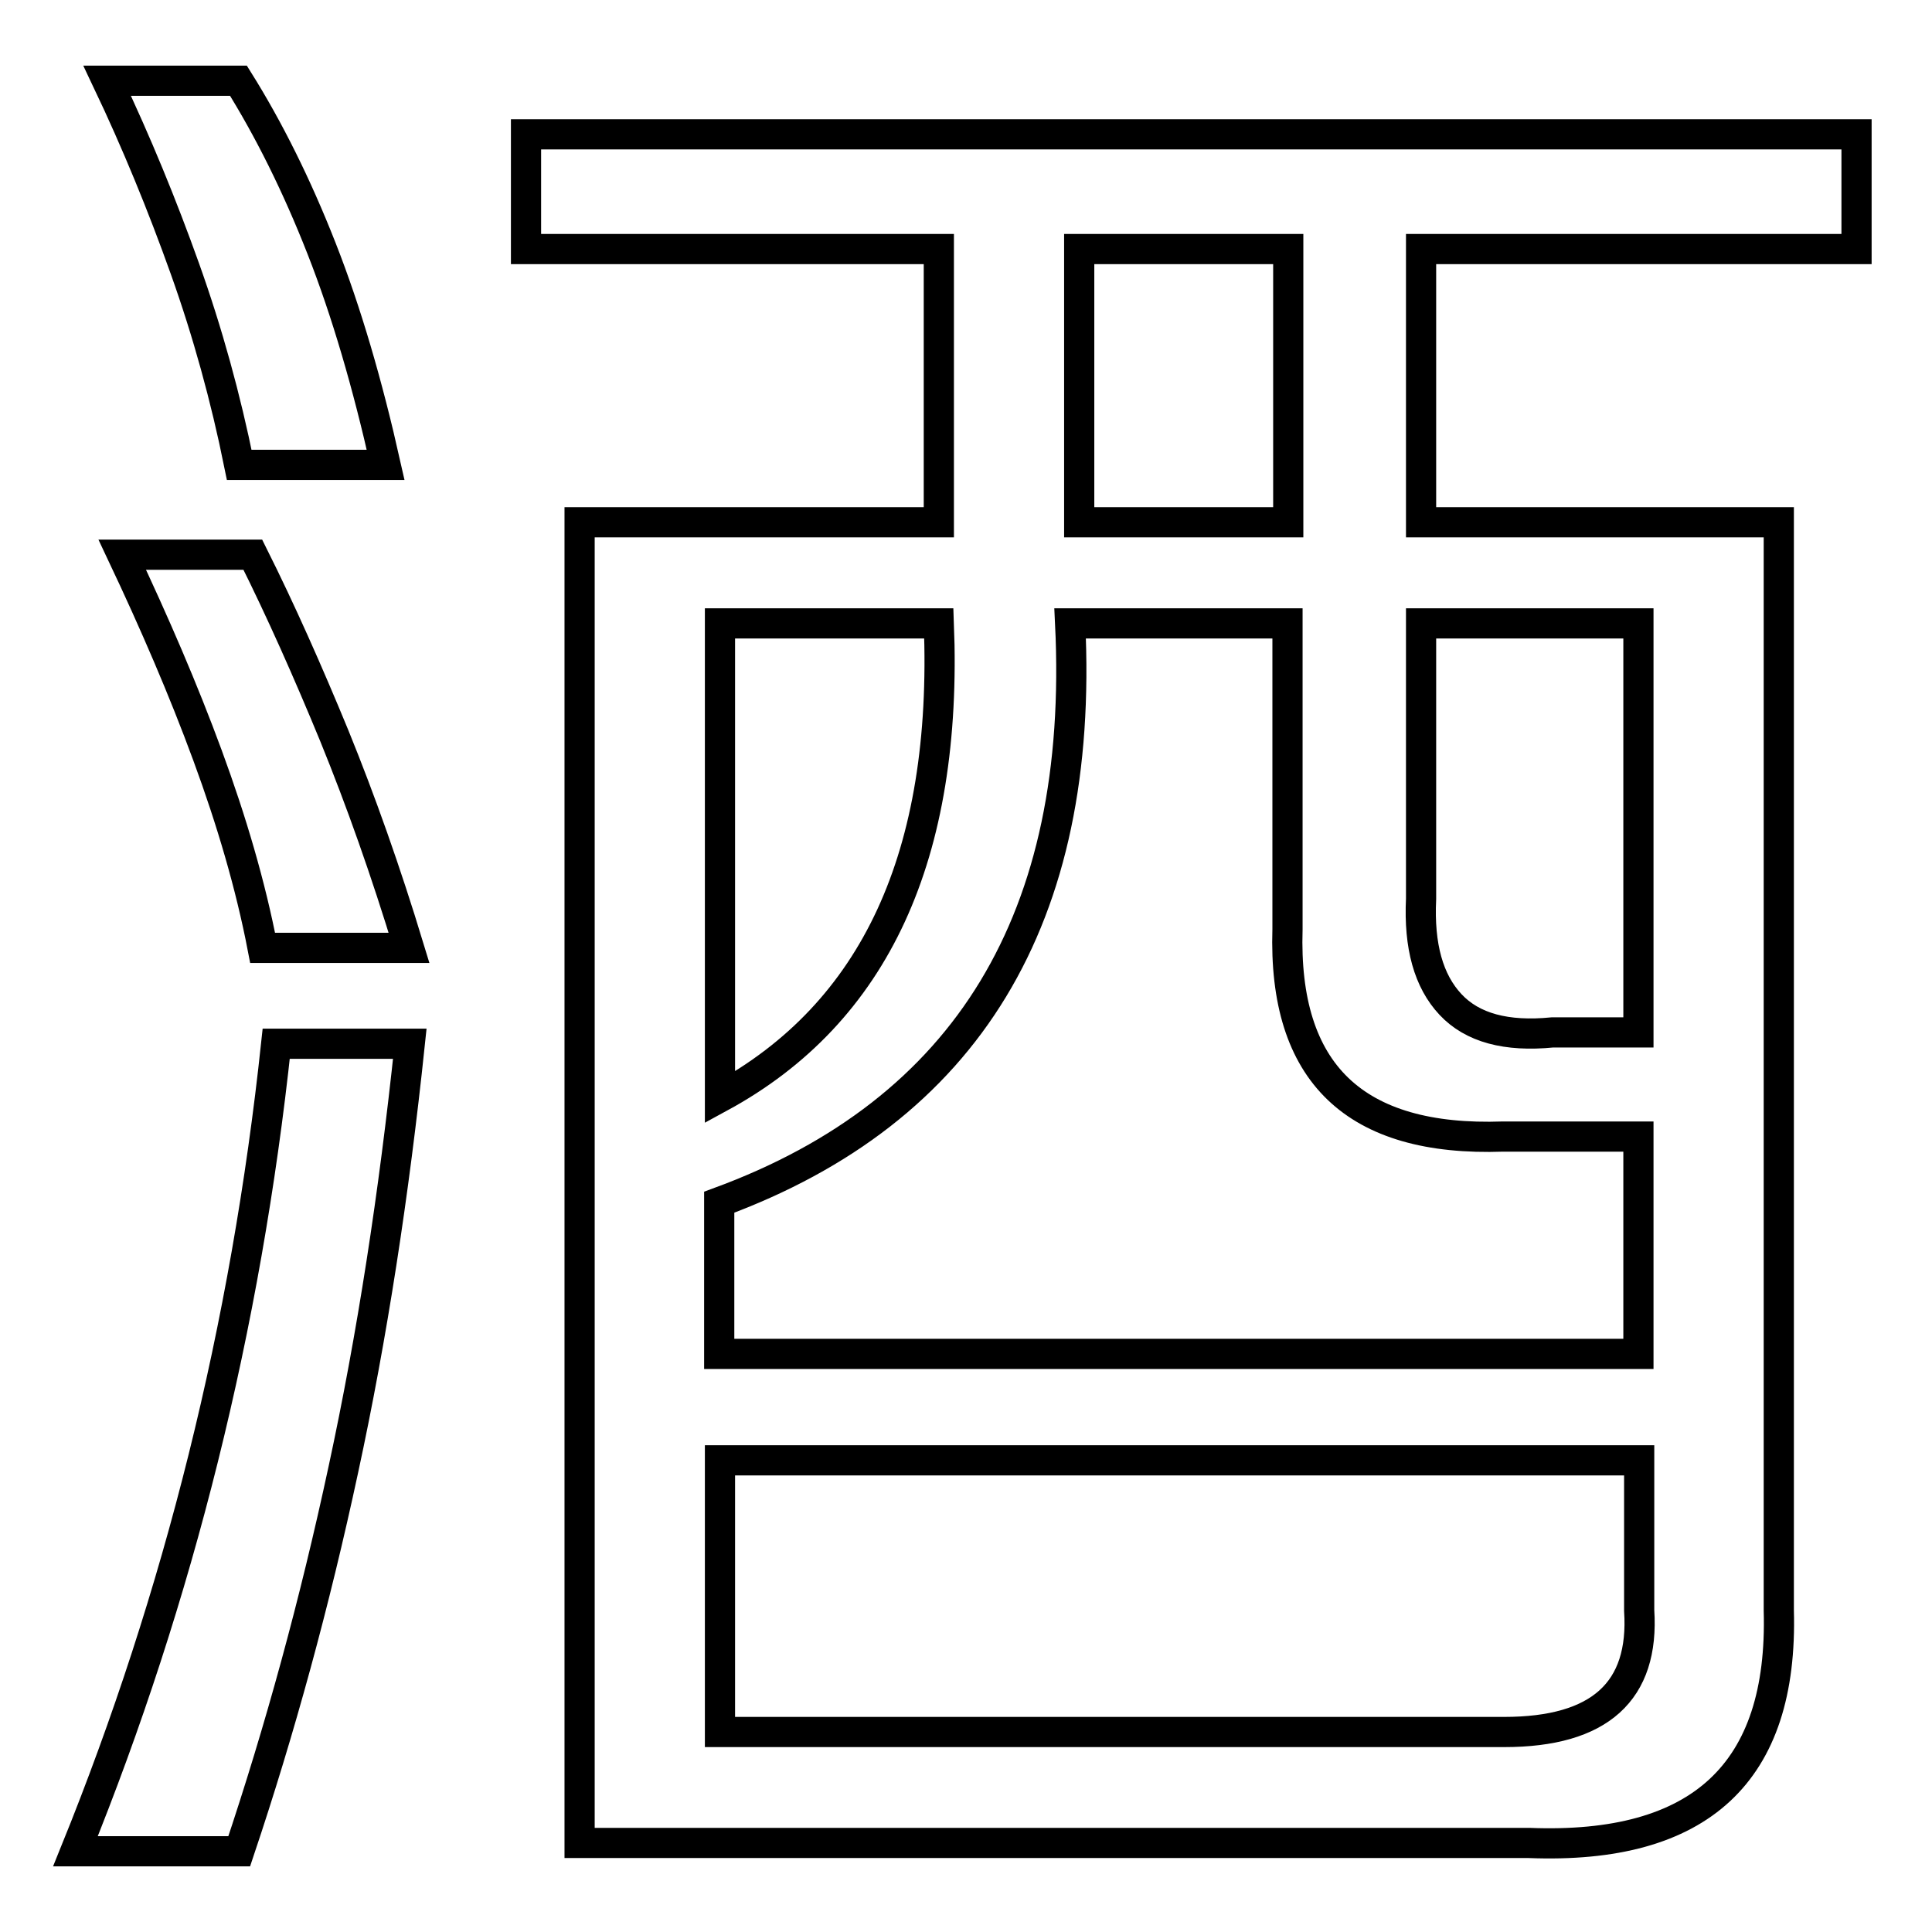 <?xml version="1.0" encoding="utf-8"?>
<!-- Svg Vector Icons : http://www.onlinewebfonts.com/icon -->
<!DOCTYPE svg PUBLIC "-//W3C//DTD SVG 1.1//EN" "http://www.w3.org/Graphics/SVG/1.1/DTD/svg11.dtd">
<svg version="1.1" xmlns="http://www.w3.org/2000/svg" xmlns:xlink="http://www.w3.org/1999/xlink" x="0px" y="0px" viewBox="0 0 256 256" enable-background="new 0 0 256 256" xml:space="preserve">
<g><g><path stroke-width="4" fill-opacity="0" stroke="#000000"  d="M31.7,61.6c-1.8-8.9-4.2-17.6-7.2-26c-3-8.4-6.4-16.7-10.3-24.9h17.4c4,6.4,7.7,13.8,11,22.2c3.3,8.4,6.1,18,8.5,28.7H31.7L31.7,61.6z M10,245.3c13.7-33.8,22.6-69.5,26.6-107h17.7c-2.1,20-5,38.8-8.8,56.4c-3.8,17.7-8.4,34.5-13.8,50.6H10L10,245.3z M69.7,17.8H246V33h-57.7v36.2h47.4v144.2c0.6,21.5-10.4,31.7-33.1,30.8H76.8v-175h47.6V33H69.7V17.8L69.7,17.8z M199.3,229.5c12.7,0,18.6-5.4,17.9-16.1v-19.9H95.4v36H199.3L199.3,229.5z M188.3,119.1c-0.3,6.3,1,10.9,3.9,14c2.9,3.1,7.4,4.3,13.5,3.7h11.4V82.6h-28.8V119.1L188.3,119.1z M143,69.2h27.7V33H143V69.2z M141.8,82.6c1.9,39-13.6,64.6-46.5,76.7v20.1h121.8v-28.8h-17.9c-19.7,0.7-29.2-8.4-28.6-27.5V82.6H141.8L141.8,82.6z M95.4,145.4c20.6-11.2,30.2-32.1,29-62.8h-29V145.4z M33.5,73.5c3.7,7.4,7.3,15.5,10.8,24c3.5,8.6,6.8,17.9,9.9,28.1H34.8c-1.6-8.3-4.1-16.8-7.3-25.5c-3.2-8.7-7-17.5-11.3-26.6H33.5L33.5,73.5z"/></g></g>
</svg>